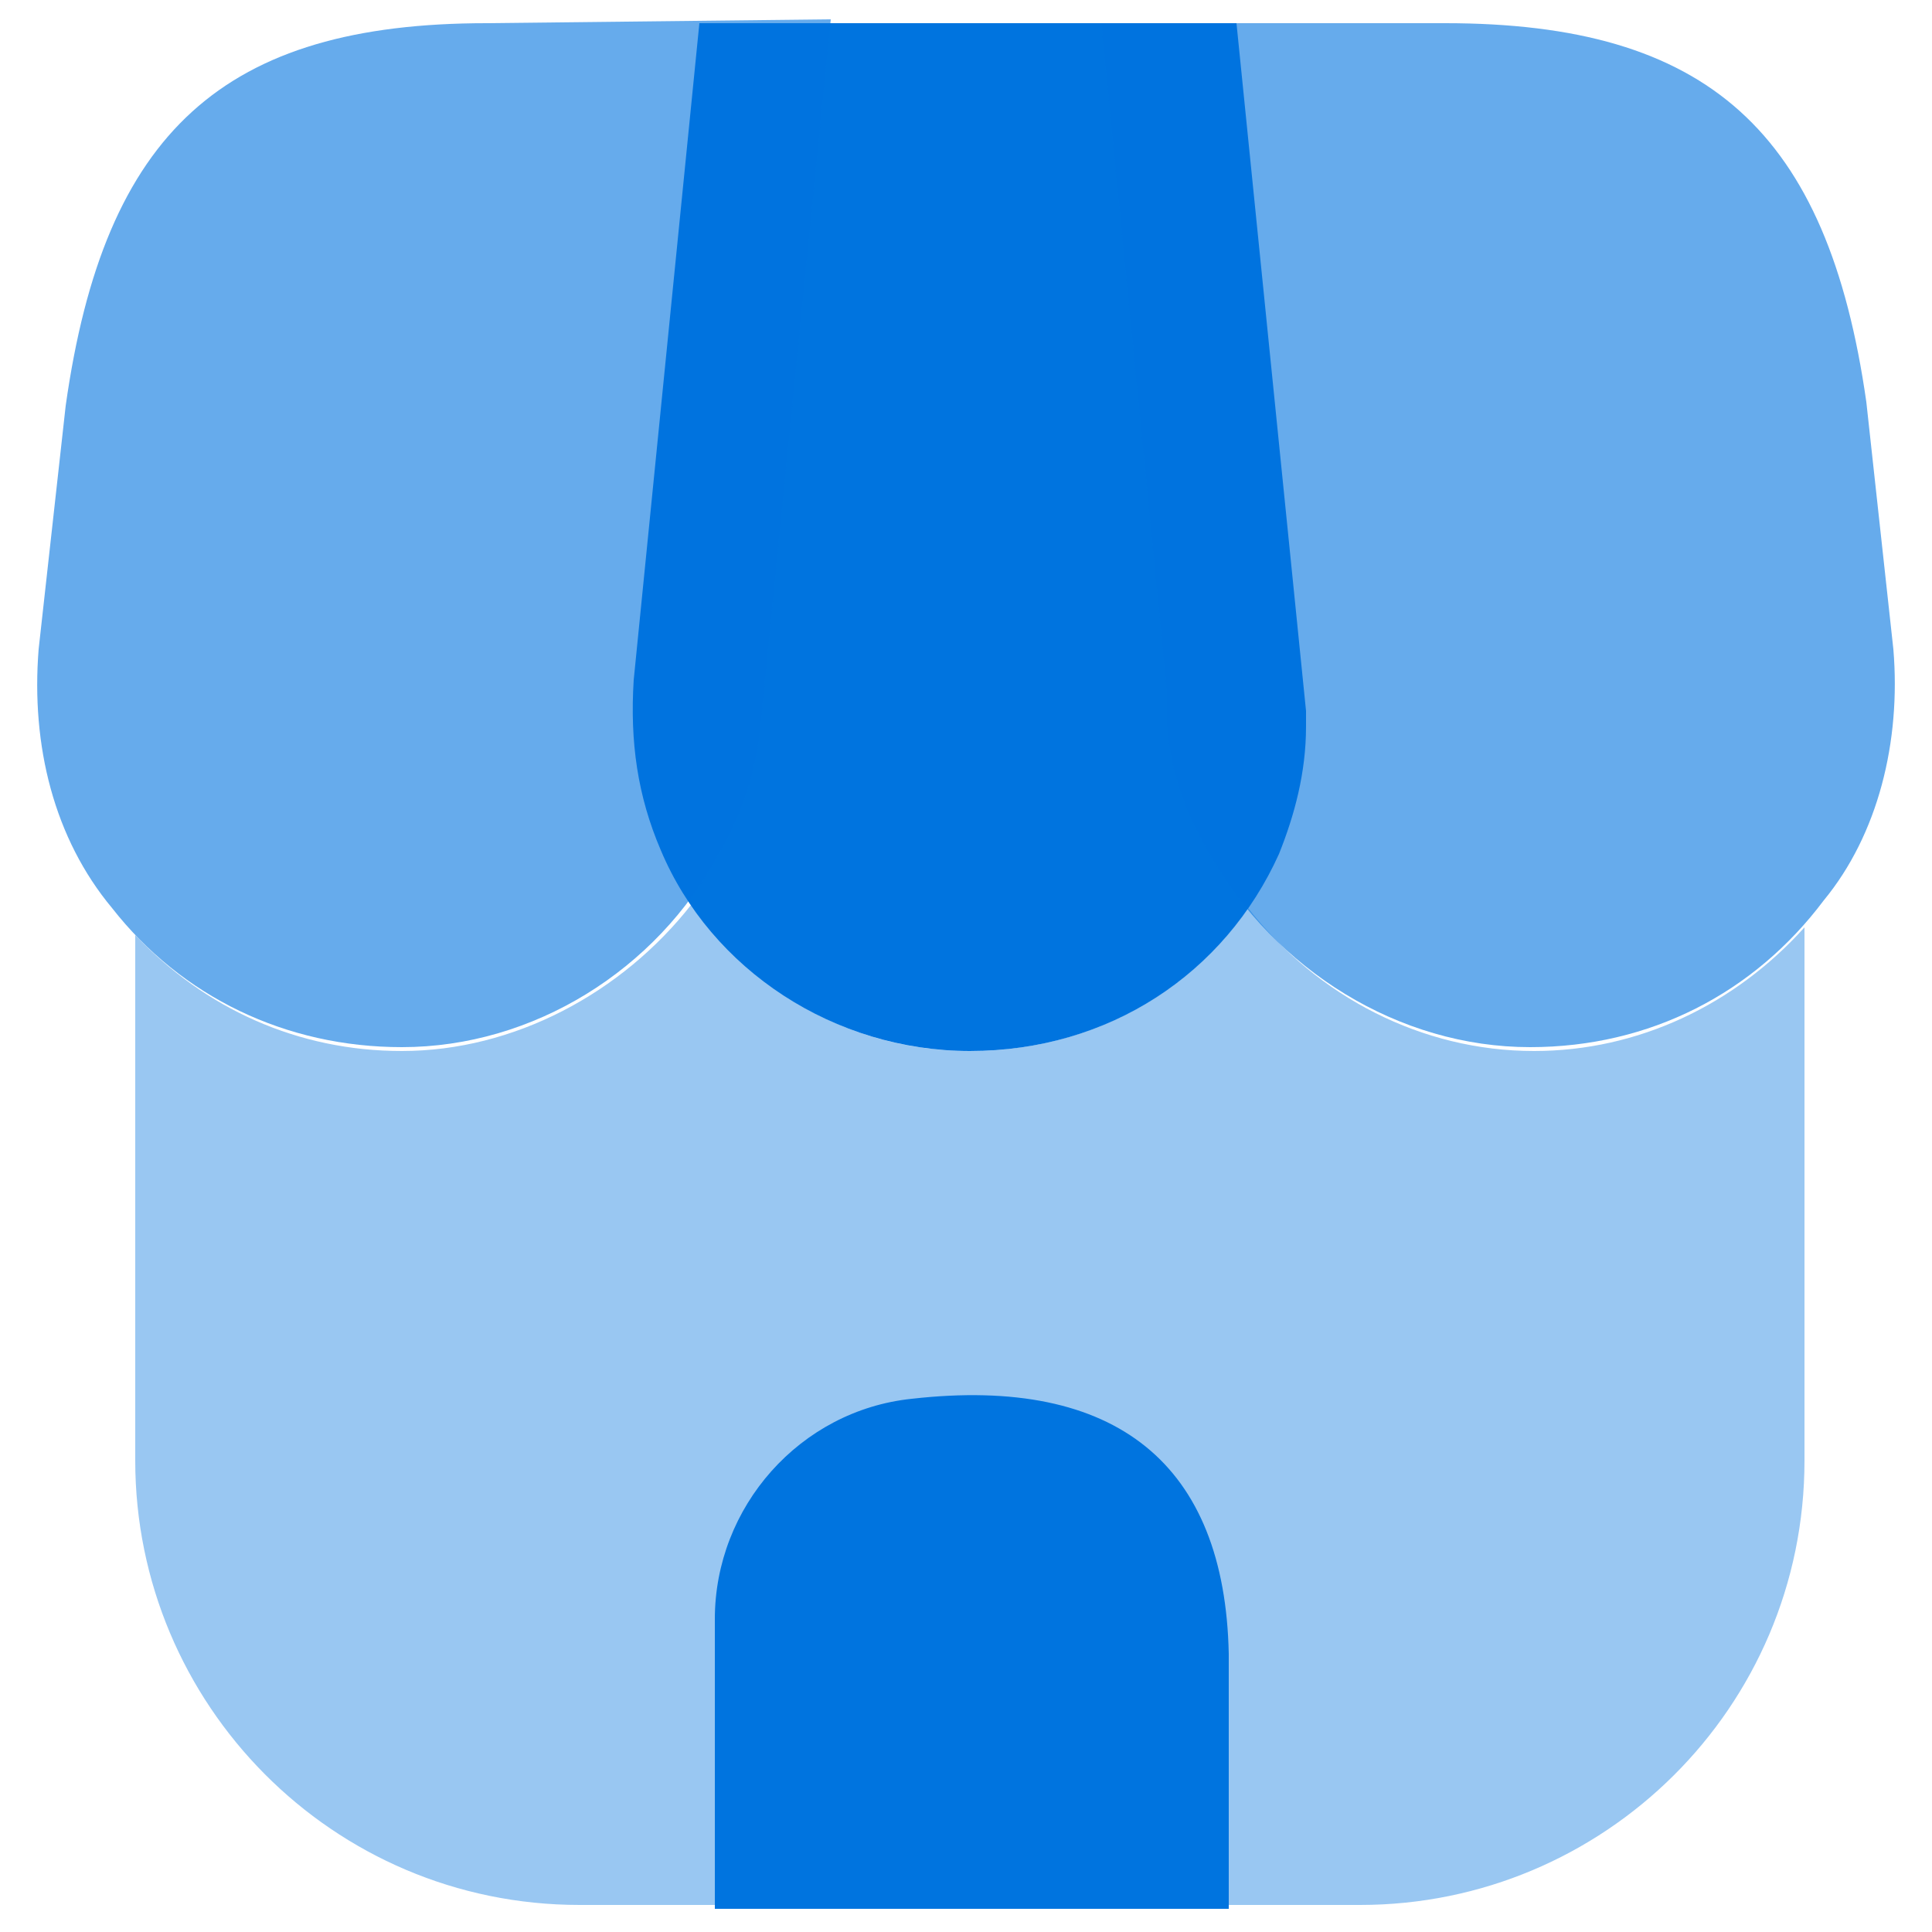 <?xml version="1.0" encoding="UTF-8"?>
<svg xmlns="http://www.w3.org/2000/svg" width="38" height="38" viewBox="0 0 38 38" fill="none">
  <g clip-path="url(#clip0_1_677)">
    <path opacity="0.4" d="M35.492 18.24V28.728C35.492 33.592 31.54 37.468 26.752 37.468H11.4C6.536 37.468 2.66 33.516 2.66 28.728V18.392C4.028 19.836 5.852 20.672 7.904 20.672C10.108 20.672 12.236 19.532 13.604 17.784C14.82 19.532 16.796 20.672 19.076 20.672C21.356 20.672 23.332 19.608 24.548 17.86C25.916 19.608 27.968 20.672 30.172 20.672C32.224 20.672 34.124 19.76 35.492 18.24Z" fill="#0074DF"></path>
    <path d="M24.32 0.456H13.756L12.464 13.376C12.388 14.592 12.54 15.656 12.996 16.72C13.984 19.076 16.416 20.672 19.076 20.672C21.812 20.672 24.092 19.152 25.156 16.796C25.46 16.036 25.688 15.2 25.688 14.288V13.984L24.32 0.456Z" fill="#0074DF"></path>
    <path opacity="0.6" d="M37.24 12.768L36.708 7.904C35.948 2.584 33.592 0.456 28.424 0.456H21.66L22.952 13.604C22.952 13.756 22.952 13.984 22.952 14.288C23.028 15.2 23.332 16.036 23.788 16.796C25.08 19.076 27.512 20.596 30.096 20.596C32.452 20.596 34.504 19.532 35.872 17.708C36.936 16.416 37.392 14.592 37.24 12.768Z" fill="#0074DF"></path>
    <path opacity="0.6" d="M9.576 0.456C4.408 0.456 2.052 2.584 1.292 7.98L0.76 12.768C0.608 14.668 1.064 16.492 2.204 17.86C3.572 19.608 5.624 20.596 7.904 20.596C10.488 20.596 12.92 19.076 14.136 16.796C14.592 16.036 14.896 15.124 14.972 14.136L16.34 0.38L9.576 0.456Z" fill="#0074DF"></path>
    <path d="M17.936 27.512C15.732 27.74 14.06 29.64 14.06 31.844V37.544H24.168V32.528C24.092 28.804 21.964 27.056 17.936 27.512Z" fill="#0074DF"></path>
  </g>
  <defs>
    <clipPath id="clip0_1_677">
      <rect width="38" height="38" fill="white"></rect>
    </clipPath>
  </defs>
</svg>

